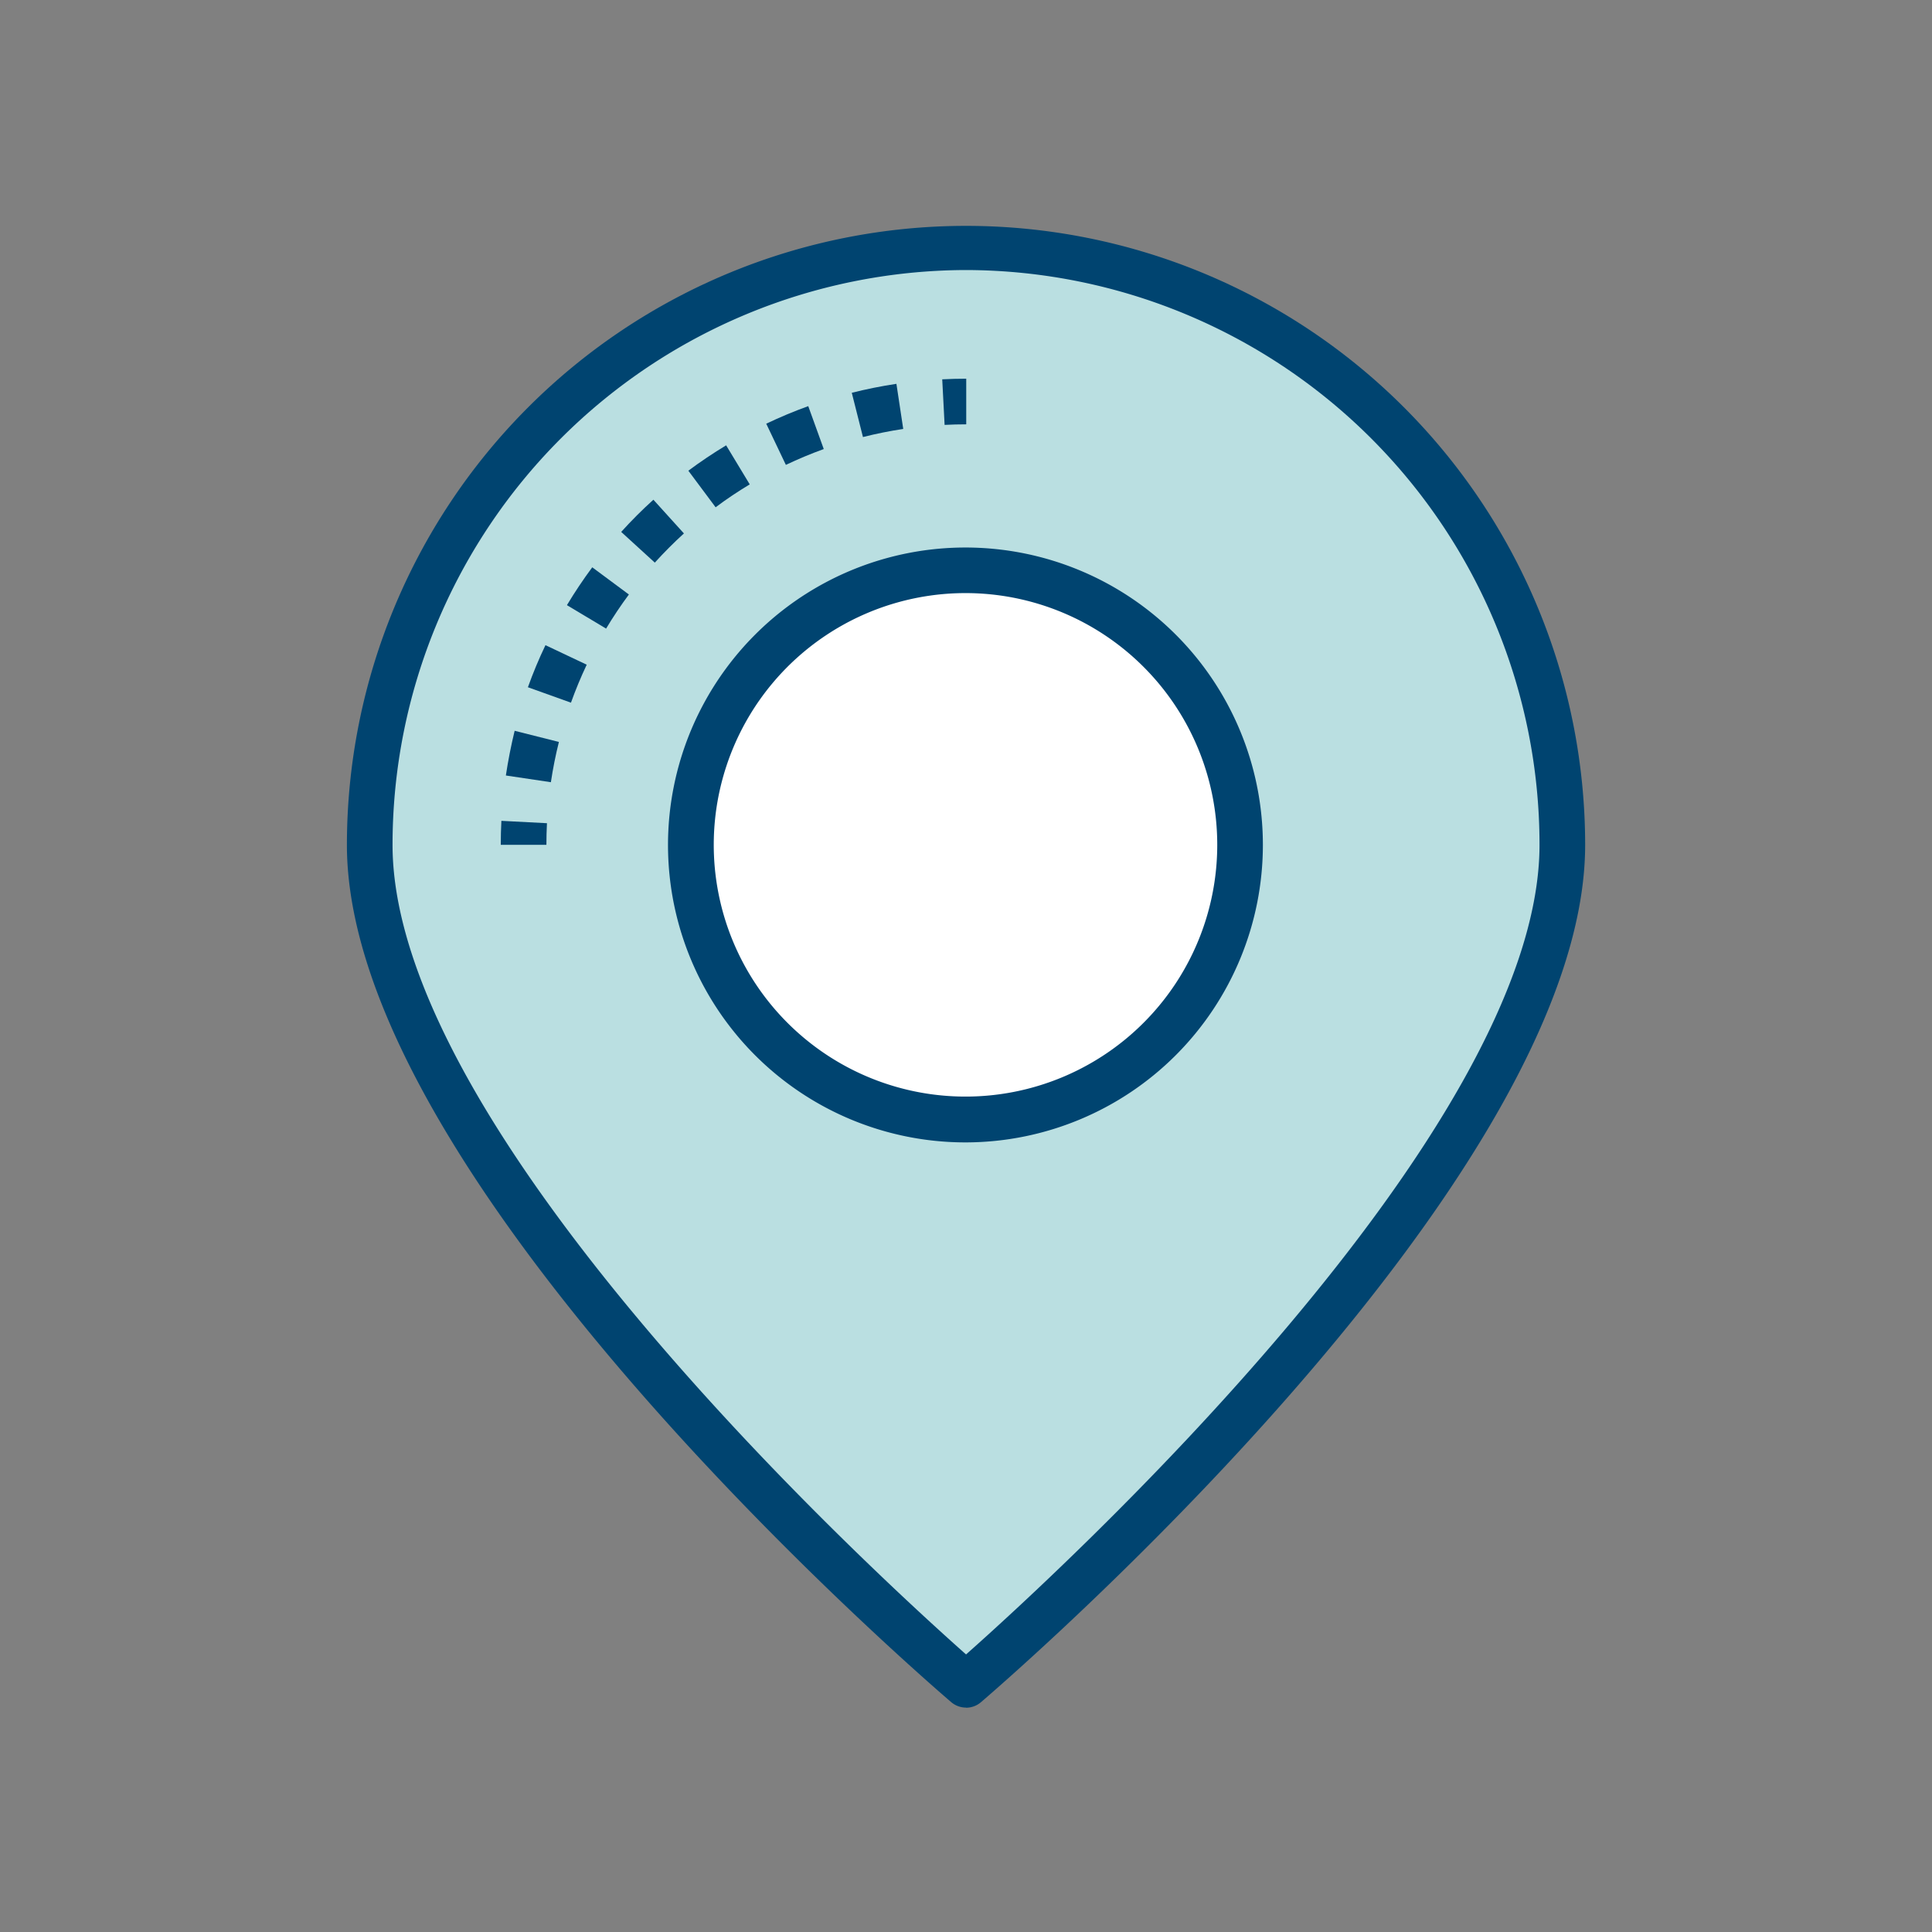 <svg xmlns="http://www.w3.org/2000/svg" width="66" height="66"><rect width="100%" height="100%" fill="#808080" stroke="none"/><defs><clipPath id="b"><rect data-name="Rectangle 1199" width="42.299" height="50.668" fill="none"/></clipPath><clipPath id="a"><rect width="66" height="66"/></clipPath></defs><g data-name="Find a dental provider_66x66"><g data-name="Group 1872" clip-path="url(#a)"><g data-name="Group 1871" clip-path="url(#b)" transform="translate(11.851 7.666)"><path data-name="Path 20" d="M21.15 50.668a.781.781 0 01-.507-.187C19.8 49.76 0 32.705 0 21.2a21.15 21.15 0 1142.3 0c0 11.51-19.8 28.564-20.642 29.285a.777.777 0 01-.507.187" fill="#004470"/><path data-name="Path 21" d="M21.151 1.559A19.637 19.637 0 001.559 21.196c0 9.82 16.467 24.886 19.592 27.656 3.125-2.769 19.59-17.836 19.59-27.656a19.635 19.635 0 00-19.59-19.637" fill="#badfe1"/><path data-name="Path 22" d="M21.155 31.36a10.161 10.161 0 1110.136-10.164A10.166 10.166 0 0121.155 31.36" fill="#004470"/><path data-name="Path 23" d="M21.155 12.595a8.6 8.6 0 108.577 8.6 8.6 8.6 0 00-8.577-8.6" fill="#fff"/><path data-name="Path 24" d="M6.815 21.195H5.256c0-.275.007-.549.021-.82l1.557.081q-.019.367-.019.739" fill="#004470"/><path data-name="Path 25" d="M6.972 19.056l-1.542-.23c.077-.513.179-1.027.3-1.527l1.512.381c-.113.45-.205.913-.274 1.376m.682-2.719l-1.467-.526c.175-.486.375-.97.6-1.437l1.409.667c-.2.423-.381.859-.539 1.3m1.2-2.534l-1.337-.8c.267-.443.558-.879.865-1.293l1.252.929c-.278.374-.54.767-.78 1.167m1.67-2.252L9.37 10.505c.348-.385.717-.755 1.1-1.1l1.043 1.152c-.344.312-.677.647-.992.994m2.075-1.887l-.932-1.25c.414-.309.849-.6 1.291-.867l.806 1.334c-.4.241-.791.5-1.165.783m2.4-1.448l-.671-1.408c.466-.222.948-.424 1.435-.6l.53 1.466c-.439.159-.875.341-1.295.541m2.634-.951l-.382-1.512c.5-.126 1.012-.229 1.525-.306l.233 1.541c-.463.07-.926.163-1.376.277" fill="#004470"/><path data-name="Path 26" d="M20.418 6.849l-.081-1.557q.407-.021.82-.021V6.83q-.372 0-.739.019" fill="#004470"/></g></g></g></svg>